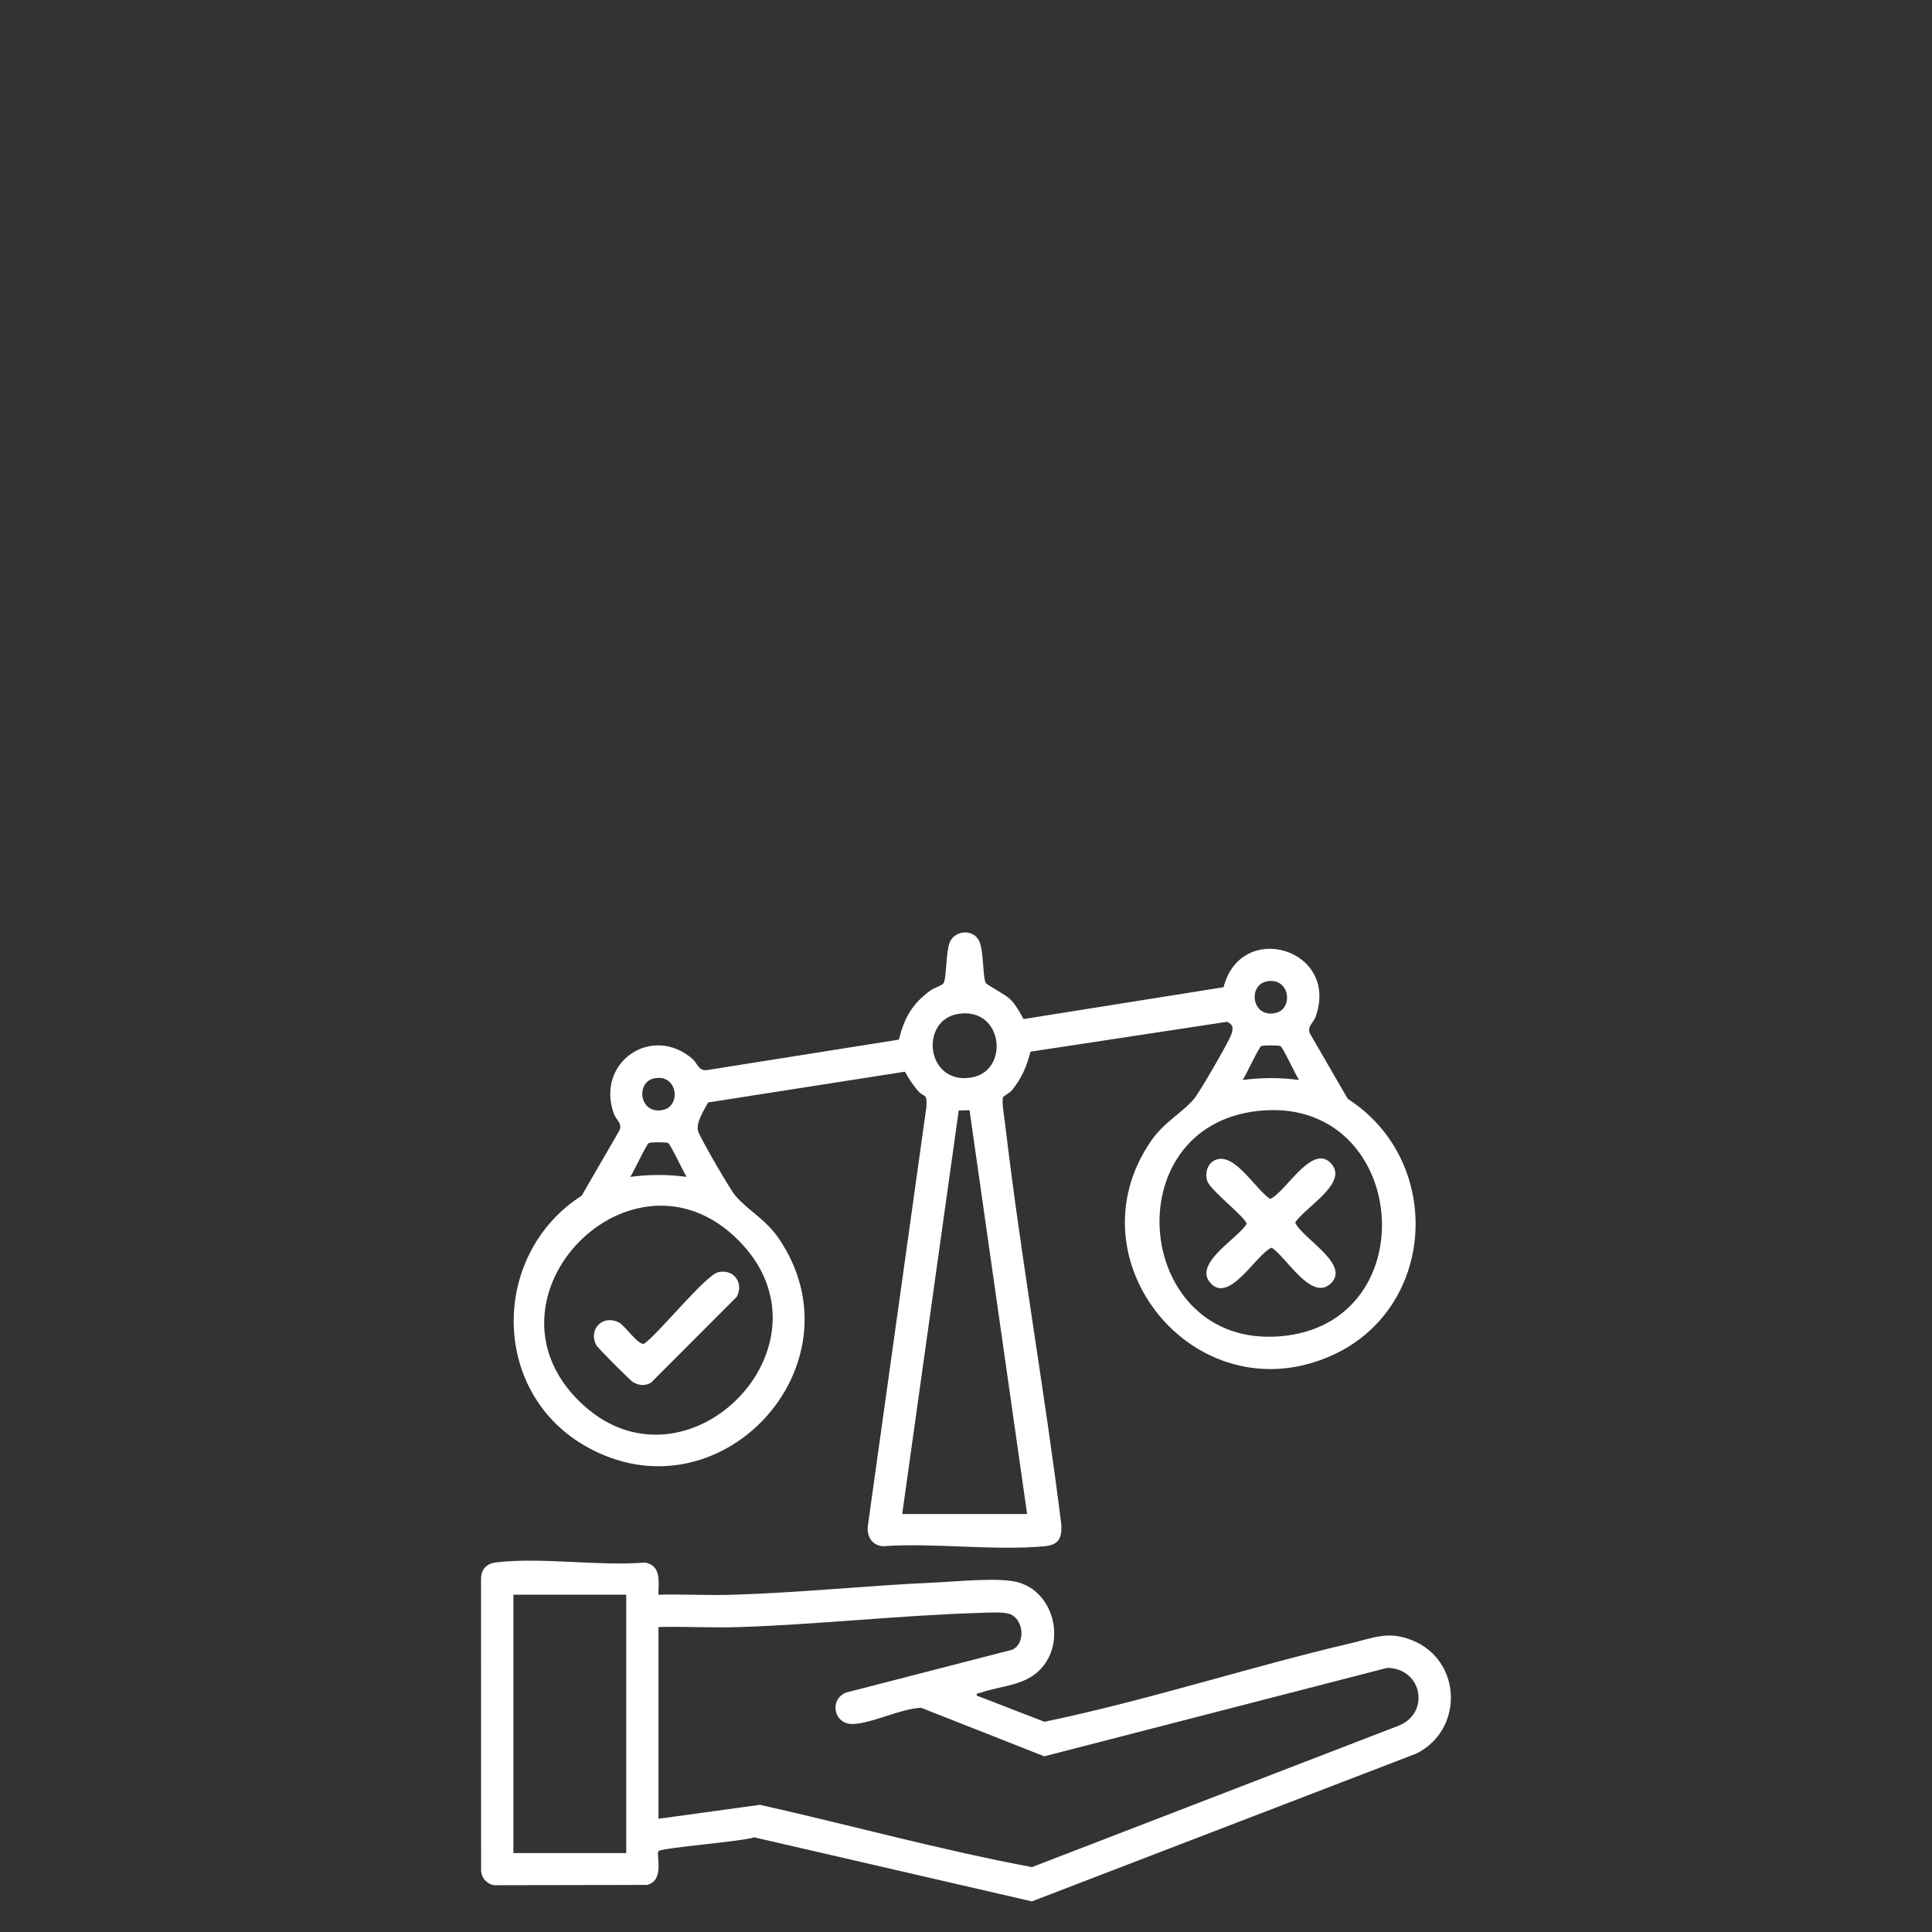 <?xml version="1.0" encoding="UTF-8"?>
<svg id="Layer_1" xmlns="http://www.w3.org/2000/svg" version="1.1" viewBox="0 0 59 59">
  <rect x="0" y="0" width="59" height="59" fill="#333333" stroke="none"/>
  <!-- Generator: Adobe Illustrator 29.1.0, SVG Export Plug-In . SVG Version: 2.1.0 Build 142)  -->
  <defs>
    <style>
      .st0 {
        fill: #fff;
      }
    </style>
  </defs>
  <path class="st0" d="M101.022,21.196c-.146.087-.208.305-.393.292l-9.107.028c-.213.372.141.55.306.799,2.518,3.804-1.561,8.172-4.41,5.432-.725-.697-1.054-1.599-1.226-2.666l-7.107.014c-.266.611-.443,1.196-.832,1.752-2.081,2.974-6.075,1.908-6.946-1.752-.709.079-1.306-.149-1.454-1.052l.016-9.849c.219-1.103,1.031-1.79,1.994-1.637.042-.05-.028-1.168.003-1.401.098-.728.91-.495.91-.148v1.548c.199-.042.62.136.67-.18l.027-10.049c.071-.273.329-.353.548-.359,2.677.209,5.64-.268,8.283 0.0.508.052.979.338,1.171.919,1.256,5.016,2.546,10.034,3.727,15.069.086.109.505-.555.536-.669l-3.564-14.29c-.205-.989-.889-1.672-1.748-1.748-2.887-.255-6.038.199-8.953 0-.463.002-.697.379-.7.9l-.011,6.684c-.092.476-.794.47-.884-.002l-.017-7.039c.1-.854.633-1.53,1.368-1.623l9.544.021c.964.212,1.759.931,2.145,1.999l3.636,14.564.078.124h1.917V-2.17c0-.033.167-.299.209-.329.214-.153.704-.033.704.257V1.502c0,.008.085.108.091.108h7.609c.096,0,.428.451.454.616.039.25.035,1.54-.01,1.781-.074.394-.528.521-.762.248-.015-.017-.138-.287-.138-.304v-1.26h-1.826v2.628c0,.242-.291.583-.515.615-.464.067-2.11.076-2.556-.007-.149-.028-.46-.31-.46-.464v-2.772h-1.887v8.281h7.244v-4.716c0-.286.422-.484.669-.358.029.015.244.266.244.286v14.221h1.065c.087,0,.27.272.335.36v.432h0ZM95.97,2.69h-1.704v2.16h1.704v-2.16ZM82.303,3.05h-7.944v9.505h2.709c1.388,0,2.924,1.928,3.227,3.456.155.78-.033,1.761.219,2.405.139.355.552.692.876.692h1.917c-.101-.806-.913-1.49-.477-2.328.12-.231.509-.453.468-.643-.014-.064-.472-.964-.518-.982-.284-.108-.65.712-1.115.315-.252-.215-.232-.564-.034-.829.138-.185,1.734-1.351,1.978-1.476.222-.114.558-.207.688.128.319.82-.665.918-.69,1.245-.005.064.409.973.462,1.043.126.166.329-.134.512-.186.527-.148.972.276,1.162.832l.061-.107c-1.142-4.064-1.892-8.453-3.089-12.476-.084-.281-.108-.531-.412-.593h0ZM93.352,12.123h-1.887v8.281h7.244v-8.281h-1.826v2.556c0,.296-.321.65-.577.686-.465.065-1.985.075-2.432-.006-.151-.027-.521-.312-.521-.463,0,0,0-2.772,0-2.772ZM95.97,12.123h-1.704v2.16h1.704v-2.16ZM90.552,17.955h-1.796c-.427,0-1.041,1.244-1.34,1.583-.381.433-.814.609-1.336.652-1.04.086-4.266.165-5.16-.095-1.928-.56-1.156-2.787-1.661-4.299-.396-1.184-1.375-1.998-2.434-2.161l-5.465.015c-.328.149-.56.458-.591.885l.027,9.402.338.067c.009-1.965.928-3.773,2.474-4.526,2.743-1.335,5.639,1.07,5.561,4.527l7.082.003c.515-2.229,2.414-3.563,4.301-2.74v-3.312h0ZM84.434,19.108h1.826c.033,0,.136-.149.062-.216l-1.531-2.366c-.094-.022-1.085.711-1.111.832-.035.163.643,1.489.754,1.75ZM74.834,20.209c-2.258.276-3.513,3.384-2.241,5.633s4.133,2.171,5.247-.205c1.226-2.614-.516-5.732-3.006-5.428ZM89.015,22.15c-2.697.436-2.419,5.747.769,5.302,2.758-.385,2.437-5.821-.769-5.302Z"/>
  <g>
    <path class="st0" d="M-36.98,8.373c-.016.056-.252.259-.34.276-.249.048-1.452.04-1.724.004-.2-.026-.282-.134-.369-.307l-.03-5.205c-.003-.308.166-.486.463-.521.414-.049,2.178.089,2.371-.029.343-.435.92-2.273,1.33-2.484.487-.252,2.18.055,2.809-.082l3.062-3.029c.529-.35,1.177-.291,1.628.148l6.64,6.65c.19.134.35-.114.608-.106.138.004.329.075.441.162l8.151,8.156c.12.076.174-.096.292-.142.324-.125,1.504-.113,1.893-.08.27.023.448.084.611.311l.032,7.012c.447-.031.95.085,1.042.588v5.221c-.191.835-1.078.533-1.713.594-.738,3.49-5.616,3.506-6.397.03-2.453-.085-4.945-.007-7.413-.04-.84,3.499-5.628,3.533-6.442.01-.689-.057-1.627.251-1.72-.711-.187-1.937-.033-3.912,1.707-5.067.687-.456,1.355-.525,2.143-.687l1.441-6.064c.274-.605.806-.843,1.446-.892,1.369-.104,3.68-.104,5.049,0,.701.053,1.272.332,1.474,1.048l1.384,5.968h2.707v-3.168c0-.161.349-.447.281-.583l-8.68-8.674c-.459-.597-.008-.938-.058-1.048L-28.656-.141l-.175.051c-.201.28-1.807,1.699-1.811,1.878-.001.052.364.824.409.835l2.449-.001.308.246.028,5.439c-.044.281-.203.322-.455.345-.327.03-1.373.05-1.662-.004-.113-.021-.34-.253-.34-.337v-2.799h-7.075v2.861ZM-28.754-2.231c-.18.051-.226.32-.108.456l6.614,6.613c.187.164.343-.096.46-.227l-.053-.116-6.675-6.676c-.069-.064-.148-.074-.236-.05ZM-31.194.772c.045.031.17-.007.215-.056l1.537-1.542c.112-.142-.201-.431-.31-.432-.16-0-1.358,1.357-1.603,1.542-.03.058.138.473.16.488ZM-36.149,3.605h-2.307v4.06h.492v-2.738c0-.157.324-.457.519-.404l8.064.003c.151-.036.46.223.46.34v2.799h.492V3.605h-2.245c-.018,0-.274-.139-.299-.199l-1.146-2.355c-.325-.012-2.572-.098-2.652.008l-1.11,2.321c-.046.075-.193.208-.268.224ZM-20.573,4.842l-1.334,1.316,8.428,8.309c.078-.042.953-1.351.999-1.47.022-.056.065-.1.018-.163l-8.111-7.993ZM-10.096,12.833h-1.077c-.212.446-2.245,3.151-2.245,3.353v2.891c0,.006.086.092.092.092h3.23v-6.336ZM-9.05,20.153h-8.459c-.121,0-.439-.25-.46-.402-.55-1.966-.83-4.098-1.397-6.047-.08-.274-.108-.585-.477-.568l-5.467.019c-.203.021-.224.224-.285.389l-1.515,6.359c-.222.366-.918.215-1.287.251-1.094.108-2.369,1.301-2.369,2.429v1.938c.932.088.631-.088.859-.71,1.05-2.871,5.098-2.904,6.14-.045.062.171.129.711.237.747h7.243c.108-.036.175-.576.237-.747.958-2.63,4.687-2.882,5.965-.394.119.233.316,1.109.366,1.141.086.055.525-.022.668.008v-4.368ZM-27.152,22.63c-2.869.389-2.43,4.833.592,4.529,2.946-.297,2.479-4.944-.592-4.529ZM-13.31,22.63c-2.858.388-2.414,4.834.592,4.529,2.965-.301,2.48-4.946-.592-4.529Z"/>
    <path class="st0" d="M-24.569,13.77c.752-.125,3.178-.093,3.986-.017.326.03.558.119.64.467.253,1.667,1.017,3.539,1.218,5.18.063.513-.116.708-.627.756-2.039-.147-4.333.188-6.341,0-.406-.038-.648-.189-.631-.631.532-1.682.714-3.618,1.248-5.278.098-.304.166-.419.508-.476ZM-25.168,19.108h5.352l-.987-4.303-3.373.005-.993,4.298Z"/>
    <path class="st0" d="M-27.214,23.367c1.714-.292,2.65,1.705,1.337,2.752-1.285,1.025-3.08-.453-2.356-1.925.161-.328.652-.764,1.019-.827ZM-27.032,24.35c-.486.111-.485.97,0,1.081,1.035.236,1.035-1.317,0-1.081Z"/>
    <path class="st0" d="M-13.311,23.367c1.189-.19,2.018.679,1.856,1.856-.068.496-.654,1.107-1.147,1.19-2.28.386-2.542-2.753-.709-3.046ZM-13.19,24.35c-.486.111-.485.97,0,1.081,1.047.239,1.047-1.319,0-1.081Z"/>
  </g>
  <g>
    <path class="st0" d="M31.255,31.121l6.111-.973c.528-2.07,3.551-1.171,2.81.904-.064.179-.271.301-.171.513l1.153,1.992c2.976,1.911,2.716,6.483-.583,7.879-4.111,1.74-7.933-2.971-5.419-6.6.398-.575.933-.839,1.308-1.279.174-.205,1.03-1.69,1.131-1.95.072-.188.077-.312-.12-.403l-6.003.912c-.128.462-.261.798-.565,1.173-.072.088-.268.186-.279.227-.04.142.049.65.071.842.481,4.079,1.207,8.138,1.714,12.215.018.414-.096.61-.52.648-1.564.142-3.339-.113-4.926-.002-.351-.022-.508-.317-.461-.646l1.784-12.763c.029-.46-.062-.263-.277-.521-.145-.174-.268-.364-.377-.561l-6.009.939c-.125.225-.398.643-.301.897.096.252.961,1.75,1.131,1.95.389.457.924.713,1.332,1.316,2.62,3.871-1.844,8.69-5.935,6.317-2.887-1.675-2.86-5.854-.091-7.632l1.153-1.992c.1-.212-.107-.334-.171-.513-.561-1.57,1.165-2.747,2.405-1.67.146.127.186.388.464.335l5.836-.926c.168-.673.409-1.098.971-1.506.1-.072.355-.152.396-.22.088-.148.07-.95.182-1.235.157-.397.735-.423.907-.044.139.303.103,1.119.2,1.279.03.05.602.352.742.489.169.165.295.402.409.607ZM38.67,29.974c-.566.124-.441,1.119.28.962.566-.124.441-1.119-.28-.962ZM29.259,30.963c-1.185.192-.983,2.167.401,1.943,1.185-.192.983-2.167-.401-1.943ZM39.105,31.947c-.051-.03-.539-.03-.59,0-.079.046-.465.889-.566,1.034.584-.077,1.14-.077,1.722,0-.101-.145-.487-.988-.566-1.034ZM19.969,32.933c-.566.124-.441,1.119.28.962.566-.124.441-1.119-.28-.962ZM27.552,46.235h3.814l-1.758-12.331-.33.007-1.726,12.324ZM38.428,33.925c-4.43.472-3.792,7.241.658,6.884,4.554-.365,3.934-7.374-.658-6.884ZM20.404,34.906c-.051-.03-.539-.03-.59,0-.079.046-.465.889-.566,1.034.584-.077,1.14-.077,1.722,0-.101-.145-.487-.988-.566-1.034ZM22.548,37.873c-3.225-3.232-8.098,1.711-4.869,4.909,3.204,3.173,8.075-1.697,4.869-4.909Z"/>
    <path class="st0" d="M20.108,48.7c.748-.02,1.501.025,2.248.002,2.062-.062,4.144-.283,6.208-.375.658-.029,1.895-.159,2.483-.017,1.135.274,1.528,1.836.721,2.672-.489.507-1.205.495-1.817.708-.059.021-.141.007-.123.09l2.066.8c3.141-.651,6.224-1.663,9.35-2.397.709-.166,1.14-.385,1.871-.096,1.535.607,1.596,2.741.137,3.464l-11.74,4.514-8.482-1.957c-.352.129-2.816.316-2.919.422-.085.087.202.907-.355,1.032l-4.659.009c-.23-.033-.398-.224-.405-.457l-.002-8.88c-.004-.306.163-.487.463-.522,1.4-.164,3.116.122,4.55.005.499.101.406.583.403.983ZM19.124,48.7h-3.445v7.89h3.445v-7.89ZM20.108,55.542l3.1-.426c2.77.622,5.524,1.383,8.308,1.902l11.15-4.301c1.023-.36.788-1.77-.303-1.783l-10.473,2.701-3.759-1.482c-.633.024-1.496.479-2.089.495-.576.015-.731-.737-.212-.958l5.089-1.312c.426-.209.33-.963-.102-1.095-.2-.061-.61-.037-.836-.03-2.471.072-4.967.356-7.439.437-.809.026-1.624-.025-2.433-.003v5.856Z"/>
    <path class="st0" d="M21.937,38.85c.473-.105.785.33.563.751l-2.614,2.619c-.178.107-.357.094-.538,0-.089-.046-1.091-1.051-1.138-1.14-.254-.489.201-.949.692-.693.191.1.609.729.776.643.443-.312,1.869-2.094,2.26-2.18Z"/>
    <path class="st0" d="M37.194,35.398c.561-.123,1.152.923,1.594,1.216.477-.204,1.29-1.728,1.869-1.076.529.596-.829,1.348-1.104,1.797.203.478,1.725,1.292,1.073,1.873-.595.53-1.345-.831-1.794-1.106-.477.204-1.29,1.728-1.869,1.076-.529-.596.829-1.348,1.104-1.797.028-.162-1.108-1.031-1.199-1.313-.088-.273.026-.604.325-.669Z"/>
  </g>
  <g>
    <path class="st0" d="M110.396-2.287c.137-.04,1.867-.04,2.005,0,.38.111.415.886.598,1.063.042.041,1.017.436,1.091.451.416.082.74-.388,1.214-.295.248.049,1.225,1.222,1.496,1.457.143.477-.336.807-.294,1.212.006.059.4,1.06.436,1.107.171.227,1.015.237,1.1.684.035.186.033,1.804-.011,1.954-.111.38-.886.415-1.063.598-.041.042-.436,1.017-.451,1.091-.082.416.388.74.295,1.214-.049.248-1.222,1.225-1.457,1.496-.477.143-.807-.336-1.212-.294-.059.006-1.06.4-1.107.436-.227.171-.237,1.015-.684,1.1-.186.035-1.804.033-1.954-.011-.38-.111-.415-.886-.598-1.063-.042-.041-1.017-.436-1.091-.451-.416-.082-.74.388-1.214.295-.248-.049-1.225-1.222-1.496-1.457-.143-.477.336-.807.294-1.212-.006-.059-.4-1.06-.436-1.107-.171-.227-1.015-.237-1.1-.684-.035-.186-.033-1.804.011-1.954.111-.38.886-.415,1.063-.598.041-.042.436-1.017.451-1.091.082-.416-.388-.74-.295-1.214.049-.248,1.222-1.225,1.457-1.496.477-.143.807.336,1.212.294.059-.006,1.06-.4,1.107-.436.211-.16.251-.977.633-1.089ZM110.945-1.307c-.162.056-.213.766-.576.962-.226.121-.616.185-.877.292-.202.083-.63.383-.775.399-.335.035-.754-.372-1.027-.298-.04.011-.511.461-.54.511-.197.334.323.757.24,1.157-.028.136-.306.523-.389.723-.107.26-.196.756-.338.954-.186.261-.82.345-.896.457-.043.064-.051.785-.029.895.049.249.763.244.971.629.121.226.185.616.292.877.083.202.383.63.399.775.035.335-.372.754-.298,1.027.011.04.461.511.511.54.334.197.757-.323,1.157-.24.136.028.523.306.723.389.26.107.756.196.954.338.261.186.345.82.457.896.064.043.785.051.895.029.249-.049.244-.763.629-.971.226-.121.616-.185.877-.292.202-.083.63-.383.775-.399.335-.035.754.372,1.027.298.04-.011.511-.461.54-.511.197-.334-.323-.757-.24-1.157.028-.136.306-.523.389-.723.107-.26.196-.756.338-.954.186-.261.82-.345.896-.457.043-.064.051-.785.029-.895-.049-.249-.763-.244-.971-.629-.121-.226-.185-.616-.292-.877-.083-.202-.383-.63-.399-.775-.035-.335.372-.754.298-1.027-.011-.04-.461-.511-.511-.54-.334-.197-.757.323-1.157.24-.136-.028-.523-.306-.723-.389-.26-.107-.756-.196-.954-.338-.261-.186-.345-.82-.457-.896-.065-.044-.857-.051-.948-.02Z"/>
    <path class="st0" d="M127.935-2.281c5.619-.497,9.388,5.68,6.189,10.373-3.193,4.684-10.475,3.438-11.929-2.025-1.035-3.89,1.702-7.99,5.739-8.348ZM128.058-1.297c-4.428.398-6.655,5.693-3.862,9.177,2.537,3.163,7.571,2.714,9.443-.889,2.091-4.026-1.088-8.692-5.581-8.288Z"/>
    <path class="st0" d="M129.116-4.576c.183-.069.23-.293.37-.399.498-.375,1.075.135.738.676-.158.254-.963,1.163-1.198,1.386-.247.234-.51.264-.774.031-.203-.179-1.089-1.195-1.228-1.417-.338-.541.24-1.051.738-.676.14.105.187.33.37.399v-1.353h-9.874c-.315,0-.631-.897.122-.986h10.276c.151-.036.46.223.46.34v1.999Z"/>
    <path class="st0" d="M111.891,13.265v1.353h9.874c.315,0,.631.897-.122.986h-10.276c-.151.036-.46-.223-.46-.34v-1.999c-.183.069-.23.293-.37.399-.498.375-1.075-.135-.738-.676.158-.254.963-1.163,1.198-1.386.247-.234.51-.264.774-.031.203.179,1.089,1.195,1.228,1.417.338.541-.24,1.051-.738.676-.14-.105-.187-.33-.37-.399Z"/>
    <path class="st0" d="M132.807,16.525c.181-.074.231-.284.371-.397.486-.392,1.073.135.736.675-.166.266-.923,1.121-1.167,1.355-.311.298-.555.298-.866,0-.231-.222-1.011-1.106-1.167-1.355-.34-.545.251-1.082.77-.648.133.111.178.296.337.37v-5.567c0-.429.984-.429.984,0v5.567Z"/>
    <path class="st0" d="M125.425,16.525c.181-.074.231-.284.371-.397.486-.392,1.073.135.736.675-.156.25-.935,1.134-1.167,1.355-.311.298-.555.298-.866,0-.231-.222-1.011-1.106-1.167-1.355-.34-.545.251-1.082.77-.648.133.111.178.296.337.37v-5.567c0-.429.984-.429.984,0v5.567Z"/>
    <path class="st0" d="M129.116,17.755c.181-.074.231-.284.371-.397.486-.392,1.073.135.736.675-.166.266-.923,1.121-1.167,1.355-.283.271-.538.312-.835.03-.235-.223-1.04-1.132-1.198-1.386-.34-.545.251-1.082.77-.648.133.111.178.296.337.37v-5.567c0-.429.984-.429.984,0v5.567Z"/>
    <path class="st0" d="M108.2-7.836V-2.269c0,.429-.984.429-.984,0v-5.567c-.171.085-.213.286-.371.398-.525.37-1.068-.143-.736-.675.156-.25.935-1.134,1.167-1.355.311-.298.555-.298.866,0,.231.222,1.011,1.106,1.167,1.355.338.541-.24,1.051-.738.676-.14-.105-.187-.33-.37-.399Z"/>
    <path class="st0" d="M115.582-7.836V-2.269c0,.429-.984.429-.984,0v-5.567c-.171.085-.213.286-.371.398-.525.37-1.068-.143-.736-.675.156-.25.935-1.134,1.167-1.355.311-.298.555-.298.866,0,.231.222,1.011,1.106,1.167,1.355.338.541-.24,1.051-.738.676-.14-.105-.187-.33-.37-.399Z"/>
    <path class="st0" d="M111.891-9.067V-3.499c0,.429-.984.429-.984,0v-5.567c-.183.069-.23.293-.37.399-.498.375-1.075-.135-.738-.676.158-.253.963-1.163,1.198-1.386.297-.282.553-.24.835.03.231.222,1.011,1.106,1.167,1.355.338.541-.24,1.051-.738.676-.14-.105-.187-.33-.37-.399Z"/>
    <path class="st0" d="M110.893.732c5.026-.57,5.533,6.772.96,7.235-4.95.501-5.475-6.723-.96-7.235ZM110.953,1.715c-3.242.44-2.802,5.699.839,5.268,3.298-.39,2.873-5.772-.839-5.268Z"/>
    <path class="st0" d="M127.996-.805c4.634-.45,7.574,4.72,4.686,8.378-2.432,3.08-7.355,2.388-8.848-1.237-1.283-3.115.77-6.811,4.162-7.14ZM127.995.178c-2.846.34-4.435,3.676-3.073,6.176,1.817,3.336,6.886,2.705,7.779-.977.721-2.972-1.701-5.558-4.706-5.199Z"/>
    <path class="st0" d="M129.125,7.121c-.085.138.075.618-.406.672-.681.076-.47-.458-.615-.683-.027-.043-.68-.276-.895-.458-.44-.374-.979-1.512-.092-1.513.554-.001.417.593.87.858.358.208,1.446.211,1.594-.233.285-.858-.917-.876-1.436-1.032-.633-.191-1.217-.544-1.339-1.244-.148-.845.308-1.516,1.081-1.819.071-.028.234-.022.243-.032.064-.065-.137-.888.647-.734.397.078.276.535.368.678.027.042.669.306.865.488.307.284.762,1.012.236,1.285-.559.29-.651-.322-.944-.578-.895-.782-2.387.492-.973.973.51.173,1.008.17,1.505.463.982.579,1.074,1.94.101,2.585-.168.112-.789.289-.812.326Z"/>
  </g>
  <g>
    <path class="st0" d="M103.826,46.602c.126-.157.234-.31.46-.309l9.57-.027,1.138-2.126-.749-.733c-.495.407-.973.607-1.556.207-.196-.135-1.385-1.317-1.508-1.506-.217-.333-.219-.829,0-1.163.103-.157,1.11-1.138,1.242-1.162.381-.07.599.341.495.686-.073.243-1.027.87-.965,1.107.022.082,1.102,1.163,1.19,1.215.081.048.137.088.236.05,1.01-.997,2.067-1.981,2.999-3.037,0-.15-1.155-1.175-1.333-1.38-.138-.024-.692.724-.899.81-.447.186-.827-.198-.629-.629.027-.059.831-.861.921-.924.37-.259.802-.236,1.182-.012.268.157,1.542,1.468,1.647,1.736.117.299.111.548-.018.841-.054.123-.326.405-.315.472.015.089.656.638.764.763,1.375-.933,2.922-1.569,4.557-1.888l.027-1.112c-.614.073-1.202-.333-1.287-.959-.056-.409-.056-1.611,0-2.019.055-.403.475-.85.885-.899,1.432.115,3.088-.149,4.492.001.399.043.722.306.859.679.154.417.158,2.157-.018,2.563-.19.438-.714.691-1.181.634l.027,1.112c7.071,1.291,11.264,8.832,8.331,15.521-2.637,6.015-9.884,8.491-15.68,5.301-.326-.179-1.582-.964-1.74-1.218-.23-.37.068-.837.451-.755.192.041,1.396.961,1.742,1.152,4.885,2.703,11.032,1,13.832-3.783,3.616-6.178-.116-14.112-7.135-15.279-8.854-1.471-15.148,8.244-10.249,15.786.19.293.789.915.77,1.205-.022.341-.427.496-.73.354-.251-.118-.647-.963-.844-1.001l-4.602-.012c-.447-.131-.288-.91.049-.91h4.029c-.053-.158-.395-.951-.47-.976l-4.761-.038c-.275-.064-.435-.367-.321-.63.023-.052.208-.262.231-.262h4.522l-.286-.987-5.037.005c-.446.03-.898-.344-.584-.773.037-.051.241-.214.278-.214h5.198l-.061-.984h-6.429c-.154,0-.288-.305-.283-.463.005-.141.177-.46.283-.46h6.429l.061-.984h-7.659c-.302,0-.584-.827.004-.919h7.802s.283-1.049.283-1.049l-9.262.003c-.187.011-.249-.174-.397-.249v-.369ZM126.342,35.529h-4.337c-.006,0-.092.086-.092.092v1.846c0,.006.086.092.092.092h4.245c.011,0,.108-.095.122-.124.07-.15.051-1.855-.03-1.906ZM125.112,38.482h-1.907v.984h1.907v-.984ZM116.222,41.374l-1.318,1.33c-.019.106.543.58.65.695.117.021,1.179-1.163,1.375-1.318l-.706-.706Z"/>
    <path class="st0" d="M123.561,41.822c4.317-.289,8.332,2.693,9.21,6.933.074.357.313,1.118-.151,1.265-.382.12-.556-.056-.651-.401-.538-1.954-.74-3.11-2.272-4.618-5.665-5.575-15.164-.137-13.18,7.643,1.927,7.557,12.814,7.864,15.145.415.128-.407.248-1.442.401-1.691.249-.405.857-.207.864.245.02,1.218-.925,3.226-1.639,4.209-3.894,5.362-12.149,4.642-15.058-1.293-2.762-5.636,1.098-12.292,7.331-12.709Z"/>
    <path class="st0" d="M120.146,54.644c-.128-.128-.197-.45-.045-.595l2.707-2.711c-.154-.59-.192-1.133.21-1.63,1.036-1.278,3.1-.138,2.48,1.495-.325.855-1.249,1.027-2.046.78l-2.677,2.679c-.173.147-.472.14-.629-.017ZM123.987,50.122c-.608.137-.465,1.274.39,1.005.514-.161.408-1.186-.39-1.005Z"/>
    <path class="st0" d="M129.831,50.184c.442-.099,1.512-.065,1.202.648-.147.338-1.01.336-1.292.215-.371-.159-.291-.778.09-.863Z"/>
    <path class="st0" d="M123.987,43.723c.676-.203.719.734.62,1.175-.103.462-.8.485-.897.061-.07-.307-.092-1.125.277-1.236Z"/>
    <path class="st0" d="M123.987,56.028c.318-.073.578.063.629.39.072.452.015,1.393-.672,1.102-.36-.152-.397-1.392.043-1.492Z"/>
    <path class="st0" d="M117.589,50.183c.458-.103,1.45-.042,1.154.663-.133.316-1.008.319-1.258.215-.372-.155-.341-.778.104-.878Z"/>
  </g>
  <g>
    <path class="st0" d="M94.96,36.805v-2.307c0-.044.187-.316.249-.367.402-.33.964-.103,1.091.381-.082,1.21.157,2.684.015,3.863-.043.36-.285.602-.646.646-1.188.143-2.693-.088-3.912-.028-.496-.114-.66-.814-.275-1.145.06-.052.376-.182.433-.182h1.876c-.808-.74-1.875-1.328-2.893-1.751-12.81-5.33-24.05,10.043-14.856,20.884.33.389.956.72.552,1.35-.483.755-1.314-.231-1.659-.612-5.681-6.255-4.396-16.297,2.35-21.214,5.313-3.872,12.576-3.632,17.675.481Z"/>
    <path class="st0" d="M77.059,50.278h2.676c.044,0,.316.187.367.249.347.422.083 1-.432,1.101-1.168-.101-2.609.152-3.743-.002-.768-.104-.723-.834-.497-1.409.542-1.379,3.174-2.2,3.446-3.259.275-1.071-.885-1.505-1.713-1.098-.565.278-.788,1.323-1.514.937-.866-.459.041-1.496.52-1.87,1.465-1.143,3.954-.405,4.088,1.568.132,1.944-2.012,2.7-3.198,3.783Z"/>
    <path class="st0" d="M85.24,49.478v2.061c0,.187-.441.466-.647.464-.23-.003-.645-.292-.645-.525v-1.999h-2.861c-.32,0-.662-.8-.328-1.066l3.34-4.165c.419-.402.972-.265,1.137.283l.012,3.556c.079.241.778-.103,1.099.377.474.71-.47,1.195-1.107,1.016ZM83.949,48.186v-1.599c-.349.416-.888.935-1.171,1.382-.048.076-.077.12-.059.218h1.23Z"/>
    <path class="st0" d="M94.591,45.725h-2.369c-.049,0-.35-.173-.401-.231-.364-.419-.105-1.016.415-1.108.51-.09,2.966-.091,3.488-.01.391.06.685.472.558.858-.903,1.869-1.517,4.025-2.44,5.865-.435.869-1.345.619-1.331-.283l2.049-4.905.029-.186Z"/>
    <path class="st0" d="M87.722,52.164c-.118-.121-.194-.365-.176-.535l1.476-7.444c.229-.801,1.282-.685,1.327.152l-1.496,7.492c-.115.517-.756.719-1.131.335Z"/>
    <path class="st0" d="M99.066,43.77c.23-.021.544.166.644.374.101.21.349,1.328.35,1.559.002.658-.832.967-1.215.414-.144-.208-.416-1.574-.375-1.833.042-.262.34-.49.596-.514Z"/>
    <path class="st0" d="M98.695,51.583c.536-.123.935.198.875.749-.024.224-.45,1.329-.584,1.51-.409.552-1.288.167-1.193-.514.02-.143.454-1.278.538-1.432.073-.135.21-.277.364-.312Z"/>
    <path class="st0" d="M91.132,60.01c.627-.086,1.014.718.538,1.158-.14.13-1.278.565-1.492.599-.901.142-1.162-.887-.447-1.247.187-.094,1.226-.486,1.401-.51Z"/>
    <path class="st0" d="M97.034,55.089c.518-.118.939.361.802.865-.041.153-.788,1.147-.936,1.279-.551.494-1.29.074-1.128-.636.052-.228,1.026-1.454,1.261-1.507Z"/>
    <path class="st0" d="M94.389,57.98c.698-.157,1.119.648.539,1.216-.137.135-.949.759-1.091.816-.716.289-1.268-.447-.837-1.021.066-.088,1.296-.991,1.388-1.011Z"/>
    <path class="st0" d="M82.023,60.688c.248-.057,1.678.222,1.887.364.496.338.214,1.192-.366,1.218-.202.009-1.468-.271-1.648-.373-.497-.28-.416-1.084.128-1.209Z"/>
    <path class="st0" d="M99.372,47.707c.482-.111.871.208.885.694.008.29-.083,1.232-.176,1.491-.227.629-1.167.517-1.246-.136-.03-.251.033-1.335.089-1.574.046-.192.251-.429.448-.475Z"/>
    <path class="st0" d="M78.394,59.15c.157-.036.356-.026.512.016.082.022,1.216.67,1.292.738.549.49.094,1.276-.634,1.126-.168-.035-1.264-.636-1.391-.761-.332-.326-.249-1.011.222-1.119Z"/>
    <path class="st0" d="M97.405,40.203c.331-.067.522.045.725.292.143.174.625,1.029.677,1.23.202.772-.57,1.247-1.081.712-.081-.085-.737-1.217-.769-1.322-.114-.372.038-.829.448-.912Z"/>
    <path class="st0" d="M86.889,61.062c.401-.015.98-.141,1.147.354.151.446-.057.796-.496.913-.275.073-1.05.136-1.347.136-.874-0-.984-1.233-.117-1.353.217-.03.579-.04.812-.049Z"/>
  </g>
</svg>